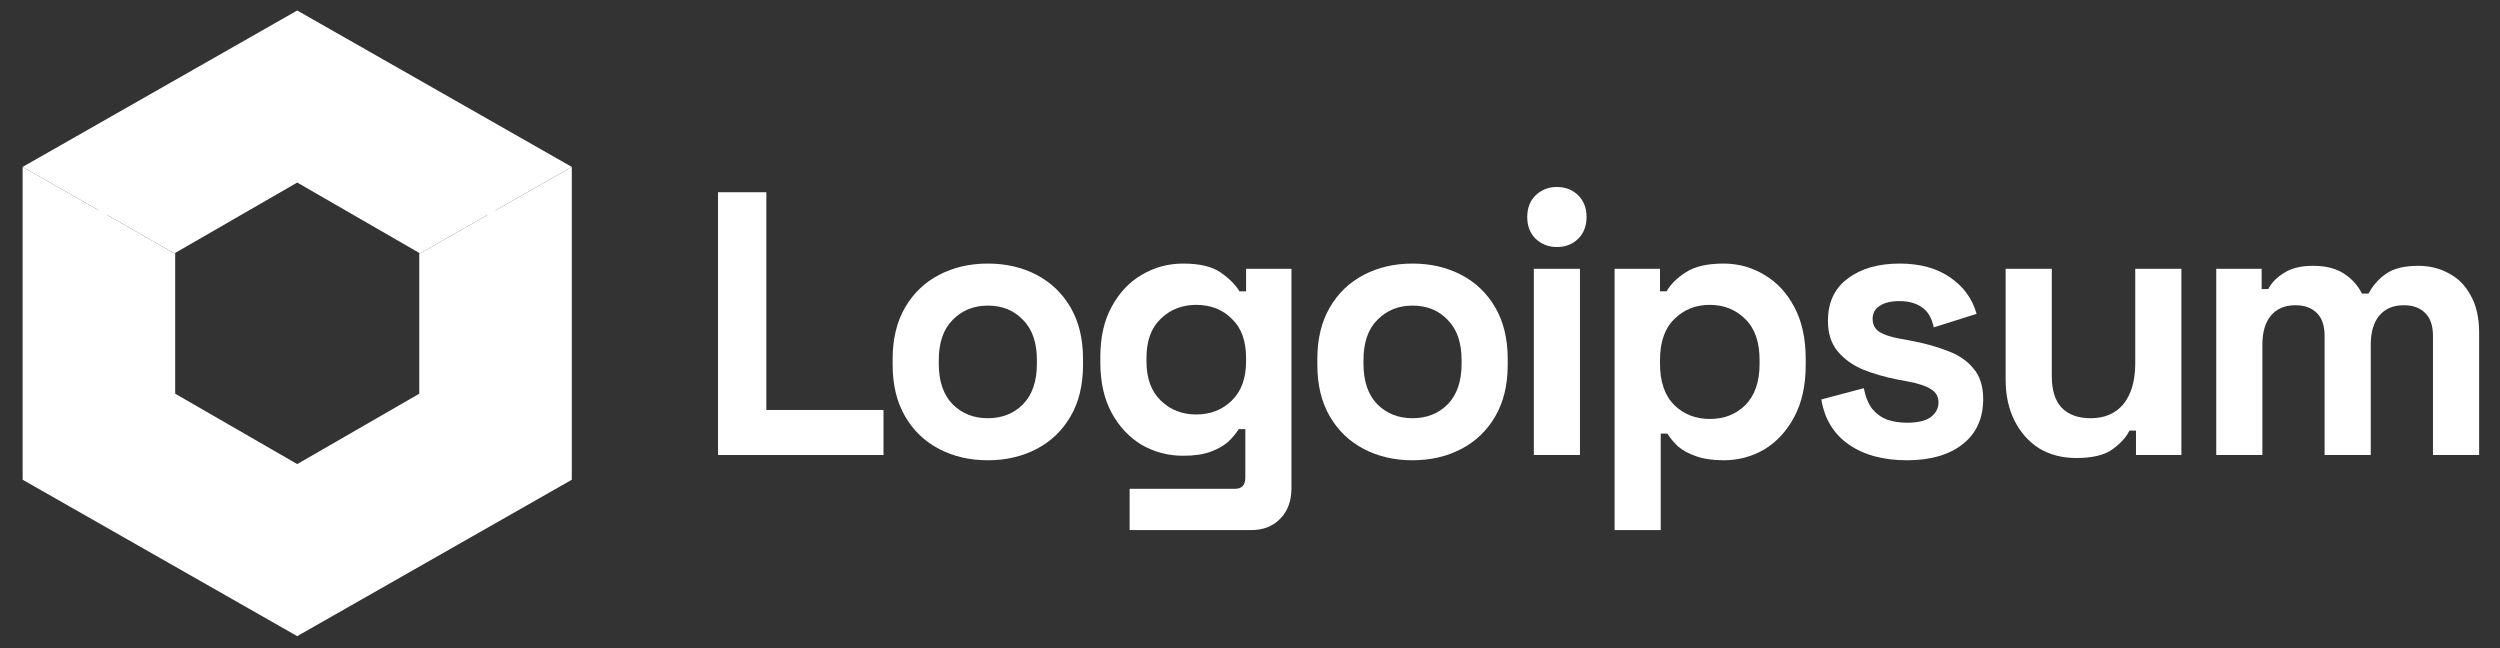 <svg width="162" height="42" viewBox="0 0 162 42" fill="none" xmlns="http://www.w3.org/2000/svg">
<rect x="0" y="0" width="162" height="42" fill="#333333" stroke="none"/>
<g clip-path="url(#clip0_8455_6171)">
<path d="M1.467 31.087L1.467 10.816L11.352 16.447V25.512L19.26 30.073L27.168 25.512V16.447L37.053 10.816V31.087L19.26 41.222L1.467 31.087Z" fill="white"/>
<path fill-rule="evenodd" clip-rule="evenodd" d="M6.409 13.631L1.467 10.816L19.26 0.68L37.053 10.816L32.111 13.631V28.553L19.26 36.154L6.409 28.553L6.409 13.631ZM31.575 13.936L27.168 16.447L27.168 16.39L19.26 11.829L11.352 16.39V16.447L6.945 13.936V28.241L19.26 35.526L31.575 28.241V13.936Z" fill="white"/>
<path d="M46.527 29.485V12.457H49.659V26.566H57.251V29.485H46.527Z" fill="white"/>
<path d="M64.012 29.825C62.841 29.825 61.79 29.582 60.856 29.095C59.923 28.609 59.188 27.904 58.65 26.979C58.112 26.055 57.843 24.944 57.843 23.647V23.257C57.843 21.96 58.112 20.849 58.65 19.925C59.188 19 59.923 18.295 60.856 17.809C61.79 17.322 62.841 17.079 64.012 17.079C65.182 17.079 66.234 17.322 67.167 17.809C68.1 18.295 68.836 19 69.374 19.925C69.911 20.849 70.18 21.96 70.18 23.257V23.647C70.18 24.944 69.911 26.055 69.374 26.979C68.836 27.904 68.1 28.609 67.167 29.095C66.234 29.582 65.182 29.825 64.012 29.825ZM64.012 27.101C64.929 27.101 65.688 26.801 66.289 26.201C66.89 25.584 67.191 24.709 67.191 23.574V23.33C67.191 22.195 66.89 21.328 66.289 20.727C65.704 20.111 64.945 19.803 64.012 19.803C63.094 19.803 62.335 20.111 61.734 20.727C61.133 21.328 60.833 22.195 60.833 23.33V23.574C60.833 24.709 61.133 25.584 61.734 26.201C62.335 26.801 63.094 27.101 64.012 27.101Z" fill="white"/>
<path d="M71.302 23.501V23.111C71.302 21.846 71.547 20.768 72.038 19.876C72.528 18.968 73.177 18.279 73.983 17.809C74.806 17.322 75.699 17.079 76.664 17.079C77.74 17.079 78.554 17.273 79.108 17.663C79.661 18.052 80.065 18.457 80.318 18.879H80.745V17.419H83.686V31.625C83.686 32.452 83.449 33.109 82.975 33.596C82.5 34.098 81.868 34.35 81.077 34.35H73.2V31.674H80.033C80.476 31.674 80.697 31.431 80.697 30.944V27.806H80.27C80.112 28.066 79.891 28.333 79.606 28.609C79.321 28.868 78.942 29.087 78.467 29.266C77.993 29.444 77.392 29.533 76.664 29.533C75.699 29.533 74.806 29.298 73.983 28.828C73.177 28.341 72.528 27.652 72.038 26.76C71.547 25.852 71.302 24.766 71.302 23.501ZM77.518 26.858C78.435 26.858 79.203 26.558 79.819 25.957C80.436 25.358 80.745 24.514 80.745 23.428V23.184C80.745 22.082 80.436 21.238 79.819 20.655C79.218 20.055 78.451 19.755 77.518 19.755C76.601 19.755 75.834 20.055 75.217 20.655C74.6 21.238 74.292 22.082 74.292 23.184V23.428C74.292 24.514 74.6 25.358 75.217 25.957C75.834 26.558 76.601 26.858 77.518 26.858Z" fill="white"/>
<path d="M91.532 29.825C90.362 29.825 89.31 29.582 88.377 29.095C87.443 28.609 86.708 27.904 86.17 26.979C85.633 26.055 85.364 24.944 85.364 23.647V23.257C85.364 21.96 85.633 20.849 86.17 19.925C86.708 19 87.443 18.295 88.377 17.809C89.31 17.322 90.362 17.079 91.532 17.079C92.702 17.079 93.754 17.322 94.687 17.809C95.621 18.295 96.356 19 96.894 19.925C97.431 20.849 97.7 21.96 97.7 23.257V23.647C97.7 24.944 97.431 26.055 96.894 26.979C96.356 27.904 95.621 28.609 94.687 29.095C93.754 29.582 92.702 29.825 91.532 29.825ZM91.532 27.101C92.449 27.101 93.209 26.801 93.809 26.201C94.41 25.584 94.711 24.709 94.711 23.574V23.33C94.711 22.195 94.41 21.328 93.809 20.727C93.224 20.111 92.465 19.803 91.532 19.803C90.615 19.803 89.856 20.111 89.254 20.727C88.653 21.328 88.353 22.195 88.353 23.33V23.574C88.353 24.709 88.653 25.584 89.254 26.201C89.856 26.801 90.615 27.101 91.532 27.101Z" fill="white"/>
<path d="M99.392 29.485V17.419H102.381V29.485H99.392ZM100.887 16.008C100.349 16.008 99.89 15.83 99.51 15.473C99.147 15.117 98.965 14.646 98.965 14.062C98.965 13.479 99.147 13.008 99.51 12.652C99.89 12.295 100.349 12.116 100.887 12.116C101.44 12.116 101.899 12.295 102.263 12.652C102.626 13.008 102.808 13.479 102.808 14.062C102.808 14.646 102.626 15.117 102.263 15.473C101.899 15.83 101.44 16.008 100.887 16.008Z" fill="white"/>
<path d="M104.626 34.35V17.419H107.568V18.879H107.995C108.264 18.409 108.682 17.995 109.253 17.638C109.822 17.265 110.637 17.079 111.696 17.079C112.645 17.079 113.523 17.322 114.329 17.809C115.136 18.279 115.784 18.976 116.275 19.901C116.765 20.825 117.01 21.944 117.01 23.257V23.647C117.01 24.96 116.765 26.079 116.275 27.003C115.784 27.928 115.136 28.633 114.329 29.12C113.523 29.59 112.645 29.825 111.696 29.825C110.984 29.825 110.383 29.736 109.893 29.558C109.418 29.395 109.031 29.185 108.731 28.925C108.446 28.649 108.216 28.374 108.043 28.098H107.615V34.35H104.626ZM110.794 27.149C111.728 27.149 112.495 26.849 113.096 26.249C113.712 25.633 114.021 24.741 114.021 23.574V23.33C114.021 22.163 113.712 21.279 113.096 20.679C112.479 20.063 111.712 19.755 110.794 19.755C109.877 19.755 109.11 20.063 108.493 20.679C107.876 21.279 107.568 22.163 107.568 23.33V23.574C107.568 24.741 107.876 25.633 108.493 26.249C109.11 26.849 109.877 27.149 110.794 27.149Z" fill="white"/>
<path d="M123.574 29.825C122.04 29.825 120.783 29.485 119.802 28.804C118.822 28.122 118.229 27.149 118.023 25.884L120.775 25.155C120.886 25.722 121.068 26.168 121.32 26.493C121.59 26.817 121.914 27.052 122.294 27.198C122.688 27.328 123.116 27.393 123.574 27.393C124.27 27.393 124.785 27.271 125.117 27.028C125.449 26.768 125.615 26.452 125.615 26.079C125.615 25.706 125.457 25.422 125.14 25.228C124.825 25.017 124.318 24.847 123.622 24.717L122.958 24.595C122.135 24.433 121.384 24.214 120.704 23.939C120.024 23.647 119.478 23.249 119.066 22.747C118.656 22.244 118.45 21.595 118.45 20.8C118.45 19.601 118.877 18.684 119.732 18.052C120.585 17.403 121.709 17.079 123.1 17.079C124.413 17.079 125.504 17.379 126.374 17.979C127.244 18.579 127.813 19.365 128.082 20.338L125.307 21.214C125.18 20.598 124.919 20.16 124.524 19.901C124.144 19.641 123.669 19.511 123.1 19.511C122.531 19.511 122.096 19.617 121.795 19.828C121.495 20.022 121.345 20.298 121.345 20.655C121.345 21.044 121.503 21.336 121.819 21.53C122.135 21.709 122.562 21.846 123.1 21.944L123.764 22.065C124.65 22.228 125.449 22.447 126.161 22.722C126.888 22.982 127.457 23.363 127.869 23.866C128.296 24.352 128.51 25.017 128.51 25.86C128.51 27.125 128.058 28.106 127.156 28.804C126.271 29.485 125.077 29.825 123.574 29.825Z" fill="white"/>
<path d="M134.545 29.679C133.628 29.679 132.821 29.468 132.125 29.047C131.446 28.609 130.915 28.009 130.535 27.247C130.157 26.485 129.966 25.609 129.966 24.62V17.419H132.956V24.376C132.956 25.285 133.169 25.966 133.596 26.42C134.038 26.874 134.663 27.101 135.471 27.101C136.387 27.101 137.1 26.793 137.606 26.176C138.112 25.544 138.364 24.668 138.364 23.549V17.419H141.354V29.485H138.412V27.904H137.986C137.795 28.309 137.439 28.706 136.917 29.095C136.396 29.485 135.604 29.679 134.545 29.679Z" fill="white"/>
<path d="M143.613 29.485V17.419H146.554V18.733H146.982C147.187 18.327 147.528 17.979 148.001 17.687C148.476 17.379 149.101 17.225 149.876 17.225C150.714 17.225 151.386 17.395 151.893 17.735C152.399 18.06 152.786 18.49 153.055 19.025H153.482C153.751 18.506 154.131 18.076 154.621 17.735C155.112 17.395 155.807 17.225 156.709 17.225C157.436 17.225 158.093 17.387 158.678 17.711C159.279 18.019 159.753 18.498 160.101 19.146C160.464 19.779 160.647 20.582 160.647 21.555V29.485H157.657V21.774C157.657 21.109 157.492 20.614 157.159 20.29C156.827 19.949 156.361 19.779 155.76 19.779C155.08 19.779 154.55 20.006 154.17 20.46C153.807 20.898 153.625 21.53 153.625 22.357V29.485H150.635V21.774C150.635 21.109 150.469 20.614 150.137 20.29C149.805 19.949 149.339 19.779 148.737 19.779C148.057 19.779 147.528 20.006 147.148 20.46C146.784 20.898 146.602 21.53 146.602 22.357V29.485H143.613Z" fill="white"/>
</g>
<defs>
<clipPath id="clip0_8455_6171">
<rect width="161.18" height="40.542" fill="white" transform="translate(0.467 0.68)"/>
</clipPath>
</defs>
</svg>
